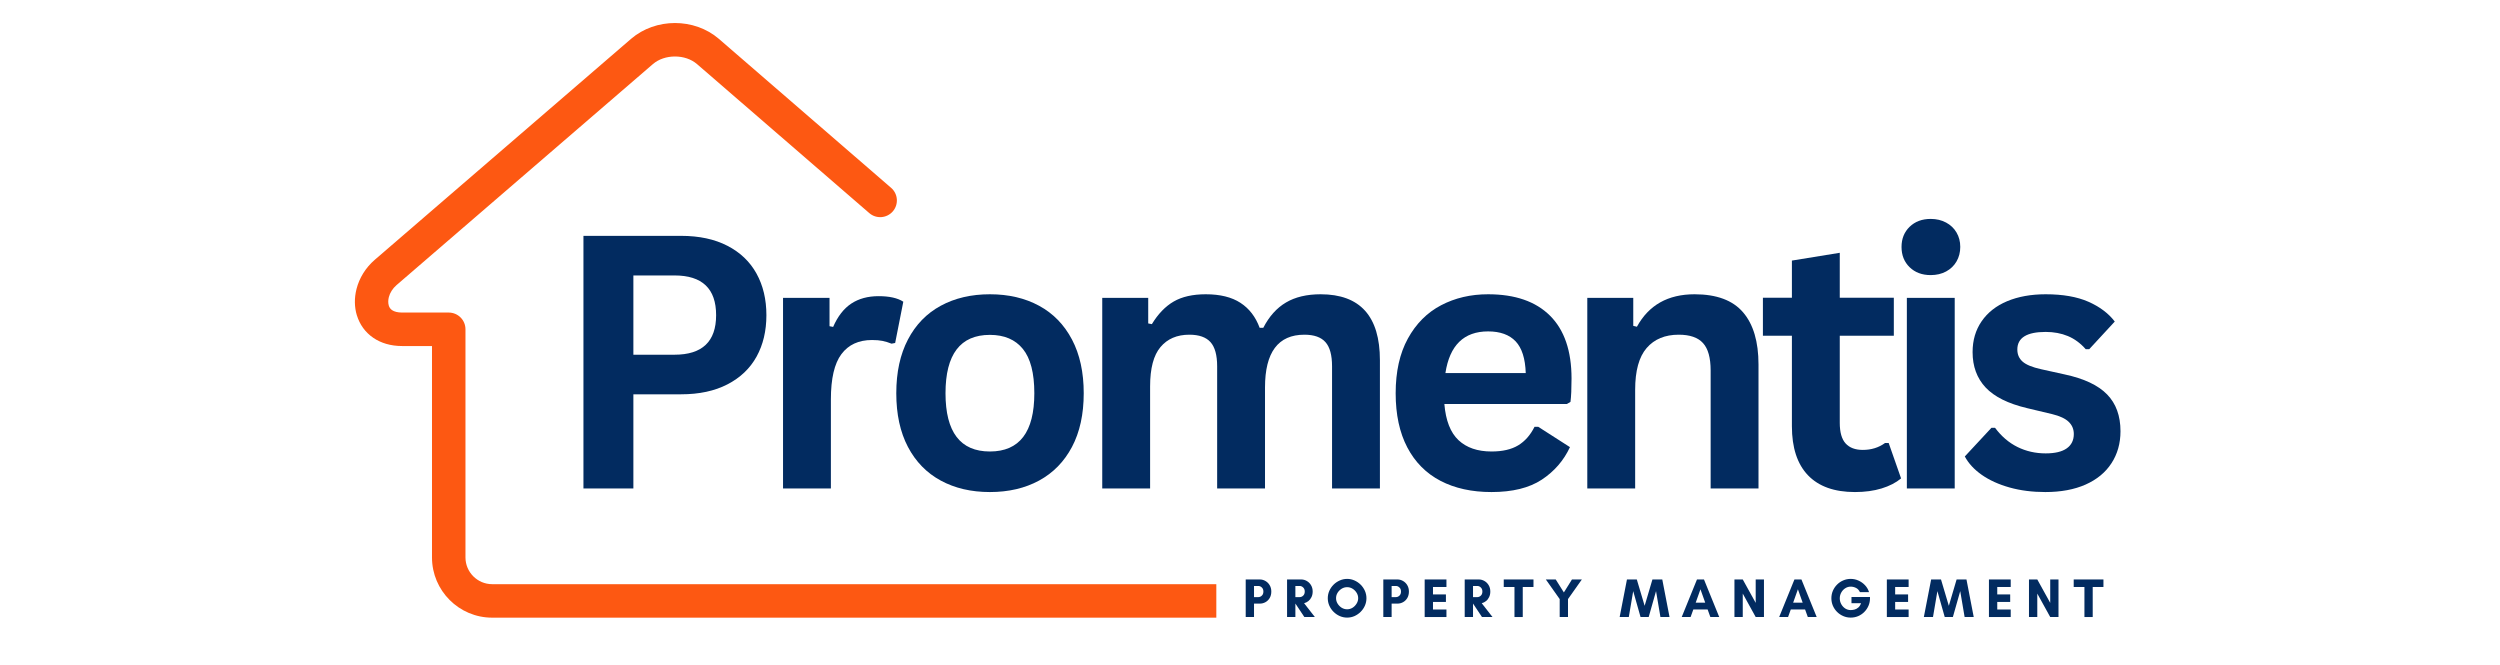 <svg xmlns="http://www.w3.org/2000/svg" xmlns:xlink="http://www.w3.org/1999/xlink" width="109" height="29" zoomAndPan="magnify" viewBox="0 0 638.25 236.25" preserveAspectRatio="xMidYMid meet" version="1.2"><defs><clipPath id="121802566b"><path d="M 1 8.176 L 307.164 8.176 L 307.164 219.754 L 1 219.754 Z M 1 8.176 "/></clipPath></defs><g id="0a61c12f39"><g clip-rule="nonzero" clip-path="url(#121802566b)"><path style=" stroke:none;fill-rule:nonzero;fill:#fd5812;fill-opacity:1;" d="M 660.504 207.492 C 663.789 207.492 666.453 210.156 666.453 213.438 C 666.453 216.723 663.789 219.387 660.504 219.387 L 49.941 219.387 C 44.062 219.387 38.715 216.98 34.848 213.113 C 30.98 209.246 28.578 203.902 28.578 198.023 L 28.578 122.91 L 17.98 122.91 C 13.844 122.91 10.438 121.82 7.777 120.023 C 4.836 118.035 2.883 115.219 1.906 112.023 L 1.898 112.027 C 0.988 109.059 0.961 105.785 1.777 102.613 C 2.746 98.828 4.93 95.137 8.25 92.277 L 99.281 13.801 C 103.641 10.051 109.289 8.176 114.879 8.176 C 120.469 8.176 126.117 10.051 130.473 13.801 L 191.652 66.719 C 194.129 68.859 194.395 72.605 192.258 75.078 C 190.113 77.555 186.371 77.828 183.895 75.684 L 122.715 22.77 C 120.625 20.969 117.781 20.066 114.879 20.066 C 111.98 20.066 109.129 20.969 107.035 22.77 L 16.004 101.246 C 14.574 102.48 13.645 104.012 13.25 105.539 C 12.977 106.613 12.969 107.66 13.234 108.539 L 13.227 108.539 L 13.234 108.562 C 13.43 109.199 13.824 109.77 14.422 110.172 C 15.199 110.699 16.371 111.016 17.98 111.016 L 34.523 111.016 C 37.805 111.016 40.469 113.68 40.469 116.961 L 40.469 198.023 C 40.469 200.617 41.539 202.988 43.254 204.707 C 44.973 206.426 47.34 207.492 49.941 207.492 Z M 660.504 207.492 "/></g><g style="fill:#022b60;fill-opacity:1;"><g transform="translate(70.715, 173.491)"><path style="stroke:none" d="M 46.328 -89.719 C 52.754 -89.719 58.242 -88.539 62.797 -86.188 C 67.359 -83.832 70.805 -80.535 73.141 -76.297 C 75.473 -72.066 76.641 -67.148 76.641 -61.547 C 76.641 -55.941 75.473 -51.031 73.141 -46.812 C 70.805 -42.602 67.359 -39.32 62.797 -36.969 C 58.242 -34.613 52.754 -33.438 46.328 -33.438 L 29.391 -33.438 L 29.391 0 L 11.656 0 L 11.656 -89.719 Z M 44 -47.5 C 53.852 -47.5 58.781 -52.18 58.781 -61.547 C 58.781 -70.953 53.852 -75.656 44 -75.656 L 29.391 -75.656 L 29.391 -47.5 Z M 44 -47.5 "/></g></g><g style="fill:#022b60;fill-opacity:1;"><g transform="translate(143.512, 173.491)"><path style="stroke:none" d="M 9.75 0 L 9.75 -67.688 L 26.266 -67.688 L 26.266 -57.625 L 27.547 -57.375 C 29.18 -61.133 31.328 -63.895 33.984 -65.656 C 36.648 -67.414 39.883 -68.297 43.688 -68.297 C 47.531 -68.297 50.457 -67.641 52.469 -66.328 L 49.578 -51.672 L 48.297 -51.422 C 47.191 -51.867 46.125 -52.195 45.094 -52.406 C 44.07 -52.613 42.828 -52.719 41.359 -52.719 C 36.609 -52.719 32.984 -51.047 30.484 -47.703 C 27.992 -44.367 26.75 -39.02 26.75 -31.656 L 26.75 0 Z M 9.75 0 "/></g></g><g style="fill:#022b60;fill-opacity:1;"><g transform="translate(187.411, 173.491)"><path style="stroke:none" d="M 39.328 1.281 C 32.703 1.281 26.883 -0.078 21.875 -2.797 C 16.863 -5.516 12.977 -9.5 10.219 -14.75 C 7.457 -20.008 6.078 -26.363 6.078 -33.812 C 6.078 -41.258 7.457 -47.617 10.219 -52.891 C 12.977 -58.172 16.863 -62.172 21.875 -64.891 C 26.883 -67.609 32.703 -68.969 39.328 -68.969 C 45.961 -68.969 51.785 -67.609 56.797 -64.891 C 61.805 -62.172 65.703 -58.172 68.484 -52.891 C 71.266 -47.617 72.656 -41.258 72.656 -33.812 C 72.656 -26.363 71.266 -20.008 68.484 -14.75 C 65.703 -9.5 61.805 -5.516 56.797 -2.797 C 51.785 -0.078 45.961 1.281 39.328 1.281 Z M 39.328 -13.125 C 49.848 -13.125 55.109 -20.02 55.109 -33.812 C 55.109 -40.969 53.754 -46.211 51.047 -49.547 C 48.348 -52.879 44.441 -54.547 39.328 -54.547 C 28.816 -54.547 23.562 -47.633 23.562 -33.812 C 23.562 -20.02 28.816 -13.125 39.328 -13.125 Z M 39.328 -13.125 "/></g></g><g style="fill:#022b60;fill-opacity:1;"><g transform="translate(256.894, 173.491)"><path style="stroke:none" d="M 9.75 0 L 9.75 -67.688 L 26.078 -67.688 L 26.078 -58.609 L 27.375 -58.359 C 29.582 -61.992 32.164 -64.672 35.125 -66.391 C 38.094 -68.109 41.891 -68.969 46.516 -68.969 C 51.629 -68.969 55.738 -67.953 58.844 -65.922 C 61.957 -63.898 64.227 -60.945 65.656 -57.062 L 66.953 -57.062 C 69.035 -61.113 71.723 -64.109 75.016 -66.047 C 78.305 -67.992 82.406 -68.969 87.312 -68.969 C 101.352 -68.969 108.375 -61.156 108.375 -45.531 L 108.375 0 L 91.375 0 L 91.375 -43.391 C 91.375 -47.359 90.594 -50.219 89.031 -51.969 C 87.477 -53.727 84.984 -54.609 81.547 -54.609 C 72.223 -54.609 67.562 -48.367 67.562 -35.891 L 67.562 0 L 50.562 0 L 50.562 -43.391 C 50.562 -47.359 49.773 -50.219 48.203 -51.969 C 46.629 -53.727 44.125 -54.609 40.688 -54.609 C 36.312 -54.609 32.895 -53.145 30.438 -50.219 C 27.977 -47.301 26.75 -42.648 26.75 -36.266 L 26.75 0 Z M 9.75 0 "/></g></g><g style="fill:#022b60;fill-opacity:1;"><g transform="translate(364.786, 173.491)"><path style="stroke:none" d="M 66.891 -30 L 23.375 -30 C 23.863 -24.113 25.539 -19.828 28.406 -17.141 C 31.27 -14.461 35.176 -13.125 40.125 -13.125 C 44.02 -13.125 47.172 -13.848 49.578 -15.297 C 51.992 -16.754 53.938 -18.957 55.406 -21.906 L 56.703 -21.906 L 67.984 -14.672 C 65.773 -9.922 62.441 -6.07 57.984 -3.125 C 53.523 -0.188 47.57 1.281 40.125 1.281 C 33.133 1.281 27.094 -0.047 22 -2.703 C 16.906 -5.359 12.977 -9.312 10.219 -14.562 C 7.457 -19.82 6.078 -26.238 6.078 -33.812 C 6.078 -41.5 7.523 -47.977 10.422 -53.25 C 13.328 -58.531 17.254 -62.469 22.203 -65.062 C 27.16 -67.664 32.727 -68.969 38.906 -68.969 C 48.477 -68.969 55.812 -66.43 60.906 -61.359 C 66 -56.285 68.547 -48.844 68.547 -39.031 C 68.547 -35.469 68.422 -32.707 68.172 -30.75 Z M 52.281 -40.984 C 52.113 -46.141 50.914 -49.895 48.688 -52.25 C 46.457 -54.602 43.195 -55.781 38.906 -55.781 C 30.312 -55.781 25.258 -50.848 23.75 -40.984 Z M 52.281 -40.984 "/></g></g><g style="fill:#022b60;fill-opacity:1;"><g transform="translate(429.178, 173.491)"><path style="stroke:none" d="M 9.75 0 L 9.75 -67.688 L 26.078 -67.688 L 26.078 -57.75 L 27.375 -57.438 C 31.582 -65.125 38.41 -68.969 47.859 -68.969 C 55.672 -68.969 61.406 -66.836 65.062 -62.578 C 68.727 -58.328 70.562 -52.133 70.562 -44 L 70.562 0 L 53.562 0 L 53.562 -41.906 C 53.562 -46.406 52.66 -49.645 50.859 -51.625 C 49.066 -53.613 46.188 -54.609 42.219 -54.609 C 37.352 -54.609 33.555 -53.031 30.828 -49.875 C 28.109 -46.727 26.75 -41.781 26.75 -35.031 L 26.75 0 Z M 9.75 0 "/></g></g><g style="fill:#022b60;fill-opacity:1;"><g transform="translate(499.275, 173.491)"><path style="stroke:none" d="M 46.703 -16.141 L 51.109 -3.562 C 49.273 -2.039 46.969 -0.852 44.188 0 C 41.406 0.852 38.254 1.281 34.734 1.281 C 27.41 1.281 21.844 -0.707 18.031 -4.688 C 14.227 -8.676 12.328 -14.477 12.328 -22.094 L 12.328 -54.25 L 2.031 -54.25 L 2.031 -67.75 L 12.328 -67.75 L 12.328 -80.938 L 29.328 -83.703 L 29.328 -67.75 L 48.531 -67.75 L 48.531 -54.25 L 29.328 -54.25 L 29.328 -23.312 C 29.328 -19.957 30.02 -17.516 31.406 -15.984 C 32.801 -14.453 34.832 -13.688 37.5 -13.688 C 40.52 -13.688 43.156 -14.504 45.406 -16.141 Z M 46.703 -16.141 "/></g></g><g style="fill:#022b60;fill-opacity:1;"><g transform="translate(542.683, 173.491)"><path style="stroke:none" d="M 18.219 -75.781 C 15.156 -75.781 12.66 -76.711 10.734 -78.578 C 8.816 -80.441 7.859 -82.844 7.859 -85.781 C 7.859 -88.688 8.816 -91.07 10.734 -92.938 C 12.66 -94.801 15.156 -95.734 18.219 -95.734 C 20.27 -95.734 22.094 -95.301 23.688 -94.438 C 25.281 -93.582 26.516 -92.406 27.391 -90.906 C 28.273 -89.414 28.719 -87.707 28.719 -85.781 C 28.719 -83.863 28.273 -82.145 27.391 -80.625 C 26.516 -79.113 25.281 -77.926 23.688 -77.062 C 22.094 -76.207 20.27 -75.781 18.219 -75.781 Z M 9.75 0 L 9.75 -67.688 L 26.75 -67.688 L 26.75 0 Z M 9.75 0 "/></g></g><g style="fill:#022b60;fill-opacity:1;"><g transform="translate(569.954, 173.491)"><path style="stroke:none" d="M 31.656 1.281 C 27.039 1.281 22.805 0.738 18.953 -0.344 C 15.109 -1.426 11.828 -2.914 9.109 -4.812 C 6.391 -6.719 4.375 -8.898 3.062 -11.359 L 12.516 -21.531 L 13.812 -21.531 C 16.062 -18.508 18.719 -16.238 21.781 -14.719 C 24.852 -13.207 28.188 -12.453 31.781 -12.453 C 35.094 -12.453 37.586 -13.047 39.266 -14.234 C 40.941 -15.422 41.781 -17.117 41.781 -19.328 C 41.781 -21.047 41.176 -22.488 39.969 -23.656 C 38.77 -24.82 36.82 -25.734 34.125 -26.391 L 25.156 -28.531 C 18.445 -30.125 13.547 -32.566 10.453 -35.859 C 7.367 -39.16 5.828 -43.348 5.828 -48.422 C 5.828 -52.629 6.898 -56.285 9.047 -59.391 C 11.191 -62.504 14.219 -64.879 18.125 -66.516 C 22.039 -68.148 26.594 -68.969 31.781 -68.969 C 37.875 -68.969 42.926 -68.086 46.938 -66.328 C 50.945 -64.566 54.078 -62.219 56.328 -59.281 L 47.25 -49.453 L 46.016 -49.453 C 44.141 -51.586 42.023 -53.145 39.672 -54.125 C 37.316 -55.102 34.688 -55.594 31.781 -55.594 C 25.07 -55.594 21.719 -53.508 21.719 -49.344 C 21.719 -47.582 22.344 -46.148 23.594 -45.047 C 24.844 -43.941 27.039 -43.039 30.188 -42.344 L 38.531 -40.5 C 45.406 -39.031 50.426 -36.664 53.594 -33.406 C 56.77 -30.156 58.359 -25.789 58.359 -20.312 C 58.359 -16.02 57.289 -12.234 55.156 -8.953 C 53.031 -5.68 49.961 -3.156 45.953 -1.375 C 41.953 0.395 37.188 1.281 31.656 1.281 Z M 31.656 1.281 "/></g></g><g style="fill:#022b60;fill-opacity:1;"><g transform="translate(316.428, 219.163)"><path style="stroke:none" d="M 4.125 -4.766 L 4.125 0 L 1.172 0 L 1.172 -13.344 L 6.188 -13.344 C 6.906 -13.344 7.57 -13.16 8.188 -12.797 C 8.812 -12.441 9.312 -11.941 9.688 -11.297 C 10.07 -10.66 10.266 -9.914 10.266 -9.062 C 10.266 -8.164 10.07 -7.395 9.688 -6.75 C 9.312 -6.113 8.812 -5.625 8.188 -5.281 C 7.57 -4.938 6.906 -4.766 6.188 -4.766 Z M 5.688 -11.031 L 4.125 -11.031 L 4.125 -7.078 L 5.688 -7.078 C 6.125 -7.078 6.523 -7.25 6.891 -7.594 C 7.266 -7.938 7.453 -8.426 7.453 -9.062 C 7.453 -9.676 7.266 -10.156 6.891 -10.5 C 6.523 -10.852 6.125 -11.031 5.688 -11.031 Z M 5.688 -11.031 "/></g></g><g style="fill:#022b60;fill-opacity:1;"><g transform="translate(331.119, 219.163)"><path style="stroke:none" d="M 4.125 -4.766 L 4.125 0 L 1.172 0 L 1.172 -13.344 L 6.188 -13.344 C 6.906 -13.344 7.57 -13.16 8.188 -12.797 C 8.812 -12.441 9.312 -11.941 9.688 -11.297 C 10.07 -10.66 10.266 -9.914 10.266 -9.062 C 10.266 -8.32 10.125 -7.66 9.844 -7.078 C 9.57 -6.504 9.207 -6.035 8.75 -5.672 C 8.289 -5.305 7.781 -5.051 7.219 -4.906 L 11.047 0 L 7.312 0 L 4.141 -4.766 Z M 5.688 -11.031 L 4.125 -11.031 L 4.125 -7.078 L 5.688 -7.078 C 6.125 -7.078 6.523 -7.25 6.891 -7.594 C 7.266 -7.938 7.453 -8.426 7.453 -9.062 C 7.453 -9.676 7.266 -10.156 6.891 -10.5 C 6.523 -10.852 6.125 -11.031 5.688 -11.031 Z M 5.688 -11.031 "/></g></g><g style="fill:#022b60;fill-opacity:1;"><g transform="translate(346.064, 219.163)"><path style="stroke:none" d="M 11.484 -6.688 C 11.484 -7.383 11.297 -8.031 10.922 -8.625 C 10.555 -9.219 10.078 -9.695 9.484 -10.062 C 8.891 -10.426 8.25 -10.609 7.562 -10.609 C 6.875 -10.609 6.227 -10.426 5.625 -10.062 C 5.031 -9.695 4.547 -9.219 4.172 -8.625 C 3.805 -8.031 3.625 -7.383 3.625 -6.688 C 3.625 -6.008 3.805 -5.367 4.172 -4.766 C 4.547 -4.16 5.031 -3.672 5.625 -3.297 C 6.227 -2.93 6.875 -2.75 7.562 -2.75 C 8.25 -2.75 8.891 -2.93 9.484 -3.297 C 10.078 -3.672 10.555 -4.16 10.922 -4.766 C 11.297 -5.367 11.484 -6.008 11.484 -6.688 Z M 14.422 -6.672 C 14.422 -5.754 14.238 -4.879 13.875 -4.047 C 13.508 -3.223 13.008 -2.492 12.375 -1.859 C 11.738 -1.223 11.008 -0.719 10.188 -0.344 C 9.363 0.02 8.488 0.203 7.562 0.203 C 6.645 0.203 5.77 0.02 4.938 -0.344 C 4.102 -0.719 3.367 -1.223 2.734 -1.859 C 2.098 -2.492 1.598 -3.223 1.234 -4.047 C 0.867 -4.879 0.688 -5.754 0.688 -6.672 C 0.688 -7.598 0.867 -8.473 1.234 -9.297 C 1.598 -10.117 2.098 -10.848 2.734 -11.484 C 3.367 -12.117 4.102 -12.617 4.938 -12.984 C 5.77 -13.359 6.645 -13.547 7.562 -13.547 C 8.488 -13.547 9.363 -13.359 10.188 -12.984 C 11.008 -12.617 11.738 -12.117 12.375 -11.484 C 13.008 -10.848 13.508 -10.117 13.875 -9.297 C 14.238 -8.473 14.422 -7.598 14.422 -6.672 Z M 14.422 -6.672 "/></g></g><g style="fill:#022b60;fill-opacity:1;"><g transform="translate(365.304, 219.163)"><path style="stroke:none" d="M 4.125 -4.766 L 4.125 0 L 1.172 0 L 1.172 -13.344 L 6.188 -13.344 C 6.906 -13.344 7.57 -13.16 8.188 -12.797 C 8.812 -12.441 9.312 -11.941 9.688 -11.297 C 10.07 -10.66 10.266 -9.914 10.266 -9.062 C 10.266 -8.164 10.07 -7.395 9.688 -6.75 C 9.312 -6.113 8.812 -5.625 8.188 -5.281 C 7.57 -4.938 6.906 -4.766 6.188 -4.766 Z M 5.688 -11.031 L 4.125 -11.031 L 4.125 -7.078 L 5.688 -7.078 C 6.125 -7.078 6.523 -7.25 6.891 -7.594 C 7.266 -7.938 7.453 -8.426 7.453 -9.062 C 7.453 -9.676 7.266 -10.156 6.891 -10.5 C 6.523 -10.852 6.125 -11.031 5.688 -11.031 Z M 5.688 -11.031 "/></g></g><g style="fill:#022b60;fill-opacity:1;"><g transform="translate(379.994, 219.163)"><path style="stroke:none" d="M 8.906 -2.672 L 8.906 0 L 1.172 0 L 1.172 -13.344 L 8.906 -13.344 L 8.906 -10.672 L 4.125 -10.672 L 4.125 -8.031 L 8.719 -8.031 L 8.719 -5.359 L 4.125 -5.359 L 4.125 -2.672 Z M 8.906 -2.672 "/></g></g><g style="fill:#022b60;fill-opacity:1;"><g transform="translate(394.214, 219.163)"><path style="stroke:none" d="M 4.125 -4.766 L 4.125 0 L 1.172 0 L 1.172 -13.344 L 6.188 -13.344 C 6.906 -13.344 7.57 -13.16 8.188 -12.797 C 8.812 -12.441 9.312 -11.941 9.688 -11.297 C 10.07 -10.66 10.266 -9.914 10.266 -9.062 C 10.266 -8.32 10.125 -7.66 9.844 -7.078 C 9.57 -6.504 9.207 -6.035 8.75 -5.672 C 8.289 -5.305 7.781 -5.051 7.219 -4.906 L 11.047 0 L 7.312 0 L 4.141 -4.766 Z M 5.688 -11.031 L 4.125 -11.031 L 4.125 -7.078 L 5.688 -7.078 C 6.125 -7.078 6.523 -7.25 6.891 -7.594 C 7.266 -7.938 7.453 -8.426 7.453 -9.062 C 7.453 -9.676 7.266 -10.156 6.891 -10.5 C 6.523 -10.852 6.125 -11.031 5.688 -11.031 Z M 5.688 -11.031 "/></g></g><g style="fill:#022b60;fill-opacity:1;"><g transform="translate(409.159, 219.163)"><path style="stroke:none" d="M 6.844 -10.672 L 6.844 0 L 3.906 0 L 3.906 -10.672 L 0.094 -10.672 L 0.094 -13.344 L 10.656 -13.344 L 10.656 -10.672 Z M 6.844 -10.672 "/></g></g><g style="fill:#022b60;fill-opacity:1;"><g transform="translate(424.045, 219.163)"><path style="stroke:none" d="M 5.078 0 L 5.078 -6.375 L 0.156 -13.344 L 3.672 -13.344 L 6.562 -8.734 L 9.438 -13.344 L 12.953 -13.344 L 8.031 -6.375 L 8.031 0 Z M 5.078 0 "/></g></g><g style="fill:#022b60;fill-opacity:1;"><g transform="translate(441.285, 219.163)"><path style="stroke:none" d=""/></g></g><g style="fill:#022b60;fill-opacity:1;"><g transform="translate(450.328, 219.163)"><path style="stroke:none" d="M 17.812 0 L 14.578 0 L 13.016 -9.203 L 10.406 0 L 7.516 0 L 4.906 -9.203 L 3.344 0 L 0.094 0 L 2.688 -13.344 L 6.188 -13.344 L 8.969 -3.984 L 11.734 -13.344 L 15.234 -13.344 Z M 17.812 0 "/></g></g><g style="fill:#022b60;fill-opacity:1;"><g transform="translate(472.372, 219.163)"><path style="stroke:none" d="M 8.438 -5.109 L 6.75 -9.859 L 5.062 -5.109 Z M 13.422 0 L 10.266 0 L 9.297 -2.688 L 4.219 -2.688 L 3.25 0 L 0.094 0 L 5.516 -13.344 L 8 -13.344 Z M 13.422 0 "/></g></g><g style="fill:#022b60;fill-opacity:1;"><g transform="translate(490.023, 219.163)"><path style="stroke:none" d="M 11.656 0 L 8.719 0 L 4.125 -8.328 L 4.125 0 L 1.172 0 L 1.172 -13.344 L 4.125 -13.344 L 8.719 -5.031 L 8.719 -13.344 L 11.656 -13.344 Z M 11.656 0 "/></g></g><g style="fill:#022b60;fill-opacity:1;"><g transform="translate(506.988, 219.163)"><path style="stroke:none" d="M 8.438 -5.109 L 6.75 -9.859 L 5.062 -5.109 Z M 13.422 0 L 10.266 0 L 9.297 -2.688 L 4.219 -2.688 L 3.25 0 L 0.094 0 L 5.516 -13.344 L 8 -13.344 Z M 13.422 0 "/></g></g><g style="fill:#022b60;fill-opacity:1;"><g transform="translate(524.639, 219.163)"><path style="stroke:none" d="M 7.844 -10.797 C 7.145 -10.797 6.5 -10.602 5.906 -10.219 C 5.32 -9.844 4.852 -9.336 4.5 -8.703 C 4.145 -8.078 3.969 -7.391 3.969 -6.641 C 3.969 -5.891 4.145 -5.195 4.5 -4.562 C 4.852 -3.926 5.32 -3.414 5.906 -3.031 C 6.5 -2.656 7.145 -2.469 7.844 -2.469 C 8.281 -2.469 8.738 -2.531 9.219 -2.656 C 9.695 -2.781 10.141 -3.02 10.547 -3.375 C 10.961 -3.727 11.285 -4.238 11.516 -4.906 L 8.125 -4.906 L 8.125 -7.125 L 14.703 -7.125 L 14.703 -6.672 C 14.703 -5.734 14.523 -4.848 14.172 -4.016 C 13.816 -3.18 13.32 -2.445 12.688 -1.812 C 12.062 -1.176 11.336 -0.68 10.516 -0.328 C 9.691 0.023 8.801 0.203 7.844 0.203 C 6.906 0.203 6.02 0.02 5.188 -0.344 C 4.352 -0.707 3.625 -1.203 3 -1.828 C 2.375 -2.453 1.879 -3.18 1.516 -4.016 C 1.16 -4.848 0.984 -5.734 0.984 -6.672 C 0.984 -7.609 1.16 -8.492 1.516 -9.328 C 1.879 -10.16 2.375 -10.891 3 -11.516 C 3.625 -12.148 4.352 -12.645 5.188 -13 C 6.02 -13.363 6.906 -13.547 7.844 -13.547 C 8.832 -13.547 9.766 -13.344 10.641 -12.938 C 11.516 -12.539 12.281 -11.992 12.938 -11.297 C 13.594 -10.598 14.066 -9.781 14.359 -8.844 L 11.125 -8.844 C 10.801 -9.551 10.336 -10.051 9.734 -10.344 C 9.129 -10.645 8.5 -10.797 7.844 -10.797 Z M 7.844 -10.797 "/></g></g><g style="fill:#022b60;fill-opacity:1;"><g transform="translate(544.154, 219.163)"><path style="stroke:none" d="M 8.906 -2.672 L 8.906 0 L 1.172 0 L 1.172 -13.344 L 8.906 -13.344 L 8.906 -10.672 L 4.125 -10.672 L 4.125 -8.031 L 8.719 -8.031 L 8.719 -5.359 L 4.125 -5.359 L 4.125 -2.672 Z M 8.906 -2.672 "/></g></g><g style="fill:#022b60;fill-opacity:1;"><g transform="translate(558.373, 219.163)"><path style="stroke:none" d="M 17.812 0 L 14.578 0 L 13.016 -9.203 L 10.406 0 L 7.516 0 L 4.906 -9.203 L 3.344 0 L 0.094 0 L 2.688 -13.344 L 6.188 -13.344 L 8.969 -3.984 L 11.734 -13.344 L 15.234 -13.344 Z M 17.812 0 "/></g></g><g style="fill:#022b60;fill-opacity:1;"><g transform="translate(580.417, 219.163)"><path style="stroke:none" d="M 8.906 -2.672 L 8.906 0 L 1.172 0 L 1.172 -13.344 L 8.906 -13.344 L 8.906 -10.672 L 4.125 -10.672 L 4.125 -8.031 L 8.719 -8.031 L 8.719 -5.359 L 4.125 -5.359 L 4.125 -2.672 Z M 8.906 -2.672 "/></g></g><g style="fill:#022b60;fill-opacity:1;"><g transform="translate(594.637, 219.163)"><path style="stroke:none" d="M 11.656 0 L 8.719 0 L 4.125 -8.328 L 4.125 0 L 1.172 0 L 1.172 -13.344 L 4.125 -13.344 L 8.719 -5.031 L 8.719 -13.344 L 11.656 -13.344 Z M 11.656 0 "/></g></g><g style="fill:#022b60;fill-opacity:1;"><g transform="translate(611.602, 219.163)"><path style="stroke:none" d="M 6.844 -10.672 L 6.844 0 L 3.906 0 L 3.906 -10.672 L 0.094 -10.672 L 0.094 -13.344 L 10.656 -13.344 L 10.656 -10.672 Z M 6.844 -10.672 "/></g></g></g></svg>